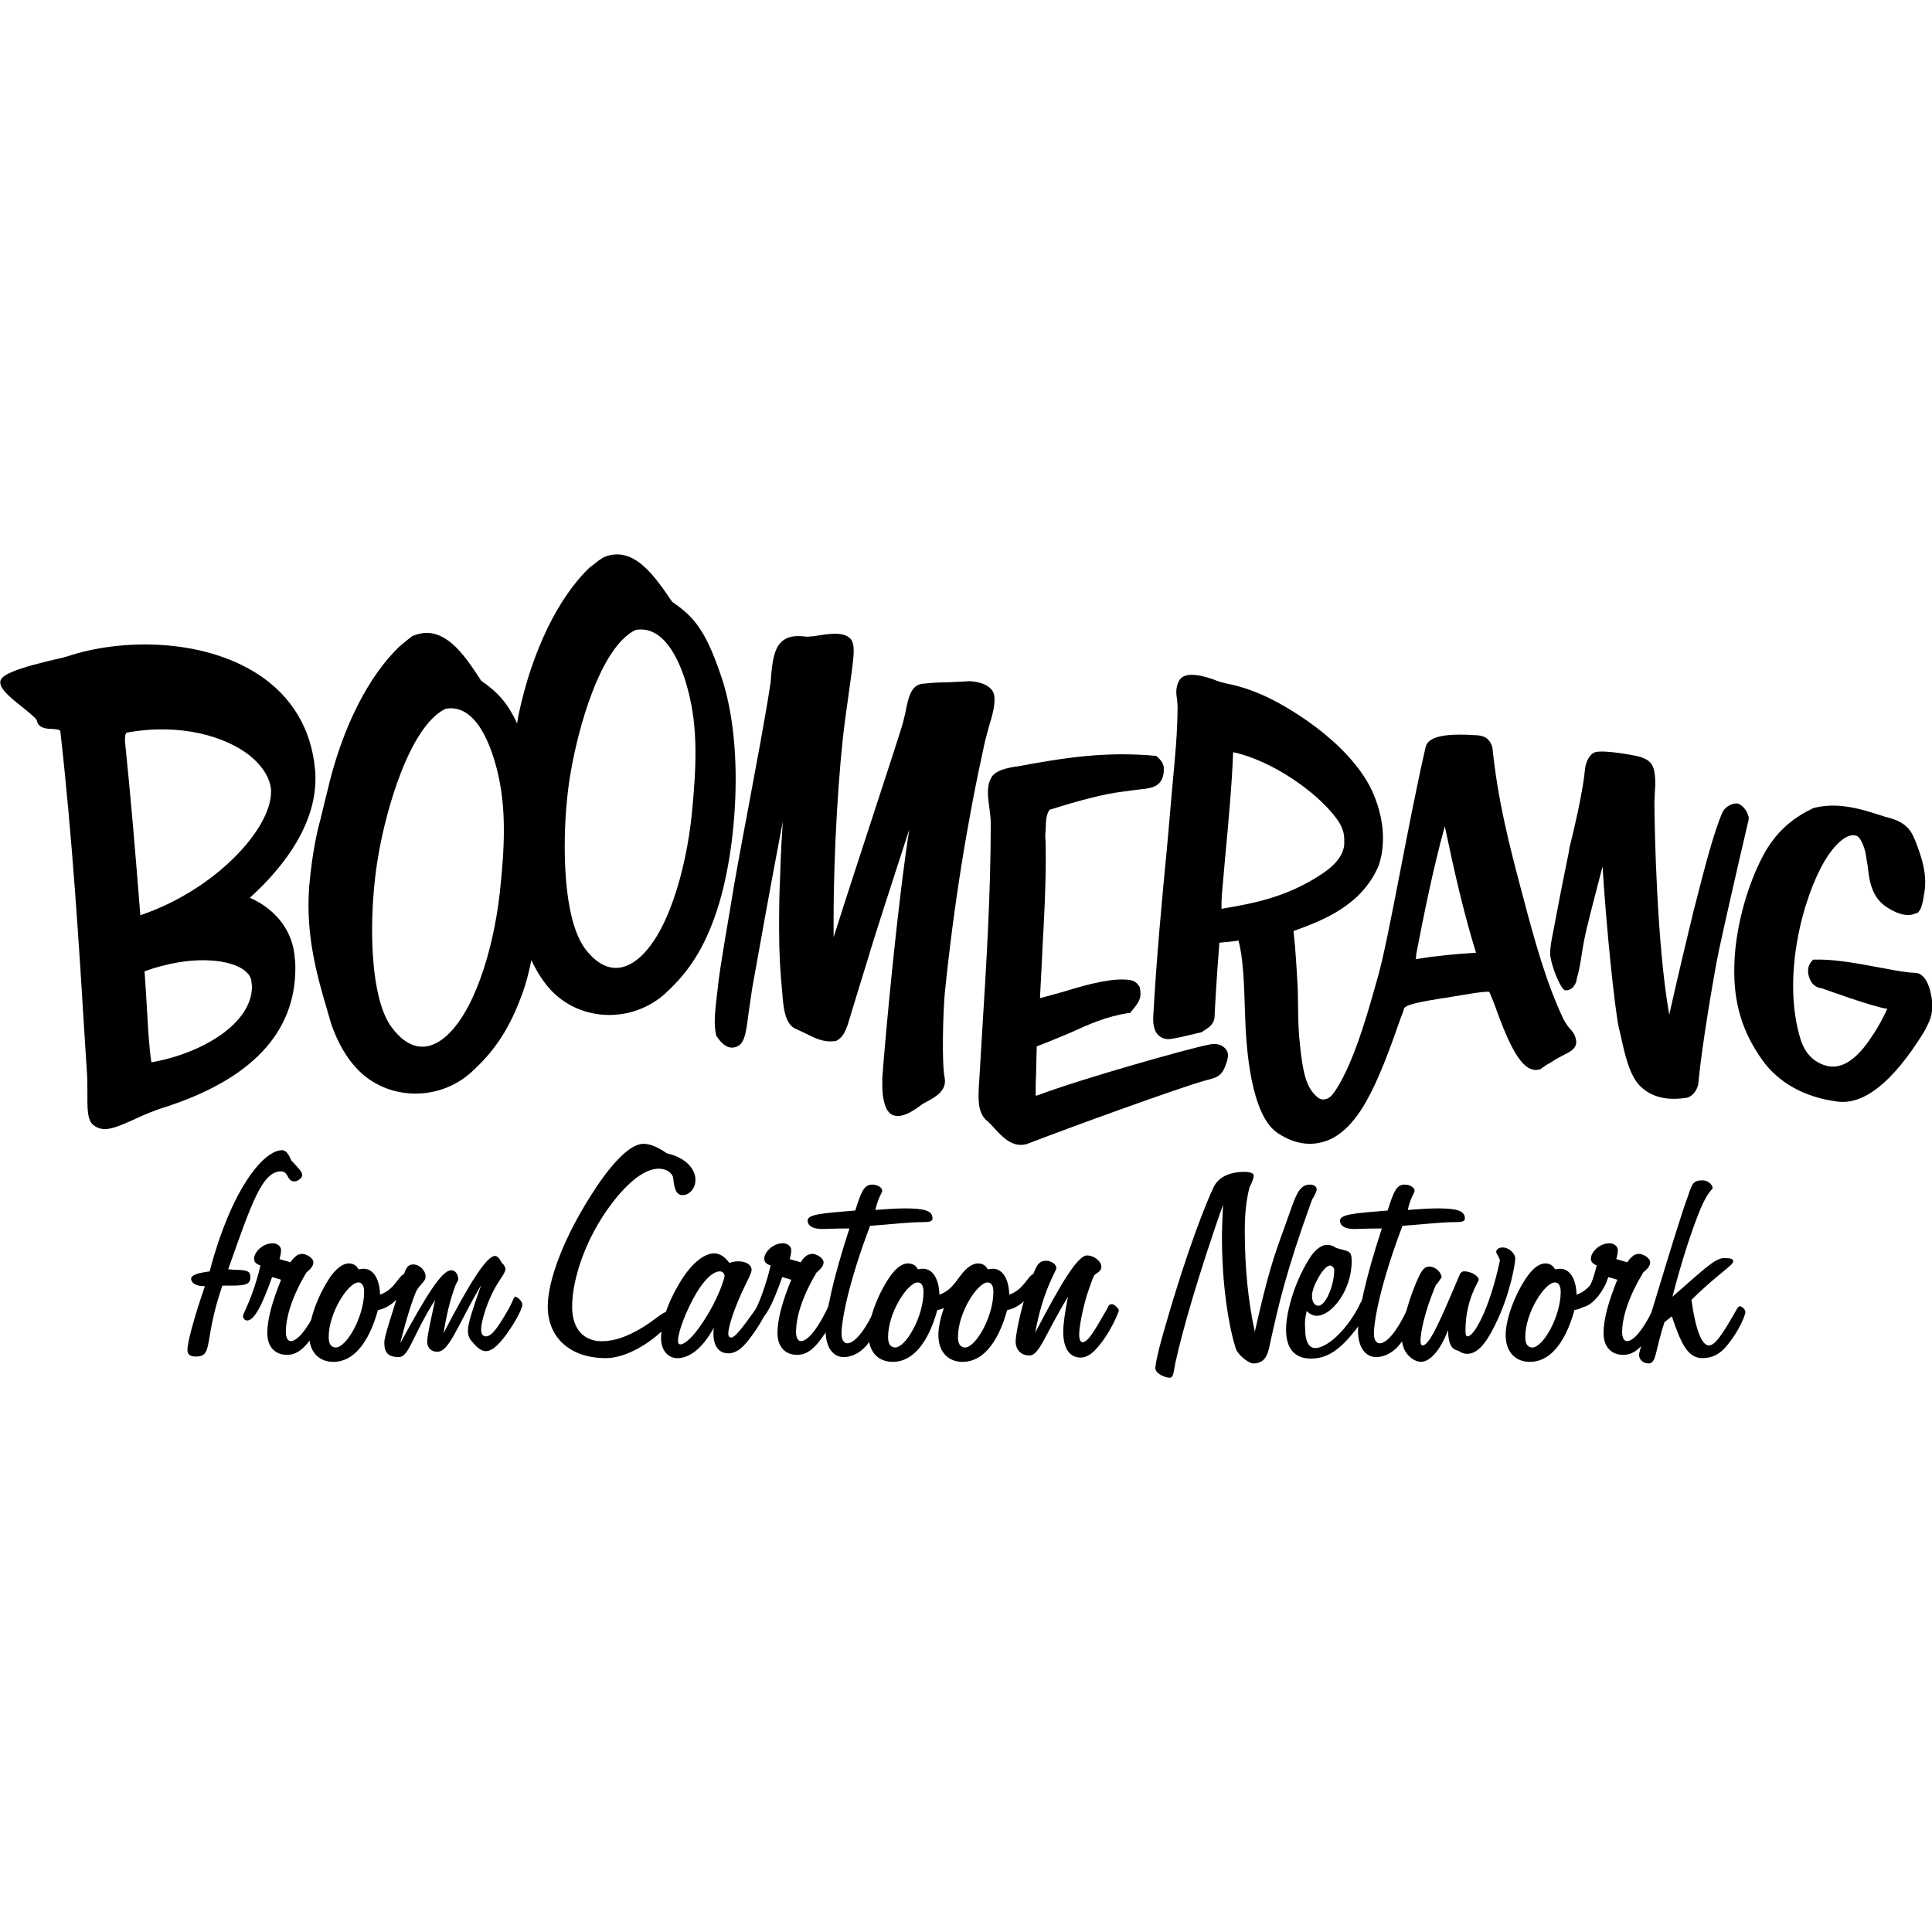 <?xml version="1.0" encoding="utf-8"?>
<!-- Generator: Adobe Illustrator 24.3.0, SVG Export Plug-In . SVG Version: 6.00 Build 0)  -->
<svg version="1.1" id="Layer_1" xmlns="http://www.w3.org/2000/svg" xmlns:xlink="http://www.w3.org/1999/xlink" x="0px" y="0px"
	 viewBox="0 0 512 512" style="enable-background:new 0 0 512 512;" xml:space="preserve">
<g id="XMLID_1_">
	<path id="XMLID_24_" d="M215.58,168.62h-0.42c-0.7,0.14-1.54,0.14-2.38,0c-1.96-0.14-4.21-0.14-6.03,1.82
		c-1.82,2.1-2.1,5.75-2.38,8.41l-0.14,1.96c-1.54,10.1-3.79,21.74-5.89,33.1c-1.96,10.38-3.79,20.2-4.91,27.35l-1.26,7.43
		c-0.84,5.19-1.68,10.1-1.96,13.18l-0.28,2.38c-0.42,3.79-0.84,7.01-0.14,10.1v0.14l0.14,0.14c1.82,2.8,3.79,3.65,5.75,2.52
		c1.68-0.98,2.1-3.79,2.66-8.41l0.98-6.73c1.26-7.01,4.77-26.79,8.13-44.32c-0.28,4.21-0.56,8.84-0.7,14.31
		c-0.28,5.75-0.28,10.38-0.28,14.45c0,6.03,0.28,10.8,0.84,16.69c0.28,3.79,0.7,8.41,3.65,9.54l2.66,1.26
		c2.24,1.12,4.63,2.38,7.57,1.96h0.14h0.14c1.54-0.7,2.38-1.96,3.23-4.49l2.95-9.68l2.38-7.71c1.4-4.91,6.45-20.34,10.94-34.22
		c-3.09,19.77-6.17,52.87-7.15,65.78c0,0.56,0,1.26,0,2.1c0,2.1,0.28,4.63,1.26,6.45c0.56,0.84,1.26,1.4,2.1,1.54
		c1.82,0.42,4.21-0.7,7.29-3.09l1.26-0.7c2.1-1.12,5.19-2.8,4.63-6.17c-0.84-4.07-0.42-17.39,0-22.3
		c2.38-23.42,5.89-45.3,10.66-66.9l1.12-4.21c0.84-2.66,1.54-5.19,1.4-7.57s-2.52-3.93-6.45-4.21h-0.14l-5.33,0.28
		c-2.38,0-4.77,0.14-7.29,0.42c-2.95,0.42-3.65,3.79-4.35,7.43l-0.56,2.38c-0.56,2.24-3.65,11.5-7.15,22.3
		c-3.65,11.22-8.13,24.82-11.36,35.06c0-1.4,0-2.8,0-4.35c0-19.21,1.4-40.53,2.95-52.59l1.4-10.1c0.56-4.07,0.98-6.87,0.98-8.84
		c0-1.68-0.28-2.66-0.98-3.37C223.29,167.36,219.79,167.92,215.58,168.62"/>
	<path id="XMLID_25_" d="M269.57,203.12L269.57,203.12h-0.28c-2.24,0.42-4.91,0.84-6.31,2.52c-1.54,2.24-1.26,5.05-0.84,7.99
		c0.14,1.4,0.42,2.95,0.42,4.49c0,18.23-1.12,36.74-2.24,54.7l-0.84,14.02c-0.28,4.21-0.42,7.57,1.68,9.82l0,0l0,0
		c0.84,0.7,1.68,1.54,2.52,2.52c2.1,2.24,4.63,4.91,8.13,4.07h0.14l0,0c11.22-4.35,40.95-15.15,47.68-16.97l0.56-0.14
		c2.1-0.56,3.51-0.98,4.49-3.51l0.14-0.42c0.42-1.12,1.12-2.95,0-4.21c-1.4-1.68-3.51-1.4-4.63-1.12
		c-5.19,0.98-33.94,9.12-45.02,13.32c-0.28,0.14-0.56,0.14-0.7,0.14v-0.14c0-0.7,0-1.4,0-2.1c0-1.82,0.14-3.65,0.14-5.61
		c0,0,0.14-4.63,0.14-5.19c3.37-1.26,6.17-2.52,8.98-3.65c4.91-2.24,9.26-4.21,15.29-5.19h0.42l0.84-0.98
		c0.98-1.26,1.96-2.38,1.96-4.07c0-0.42,0-0.84-0.14-1.4v-0.14v-0.14c-0.42-0.84-1.12-1.68-2.38-1.96
		c-4.35-0.84-11.5,1.12-16.13,2.52l-2.38,0.7l-2.52,0.7c-1.12,0.28-2.52,0.7-3.09,0.84c0.14-1.96,0.7-13.88,0.7-13.88
		c0.42-7.57,0.84-15.43,0.84-23.28c0-1.96,0-3.93-0.14-5.89c0-0.14,0.14-2.1,0.14-2.1c0-1.82,0.14-3.51,0.98-4.77
		c7.99-2.52,14.45-4.21,19.07-4.77l4.21-0.56c2.95-0.28,4.63-0.56,5.75-1.68c0.84-0.84,1.26-2.1,1.26-3.51c0-0.28,0-0.56,0-0.84
		c-0.28-1.26-0.84-1.82-1.26-2.24l-0.56-0.56l-0.28-0.14C292.71,199.05,281.63,200.88,269.57,203.12"/>
	<path id="XMLID_29_" d="M382.89,218.97c2.52,12.06,5.05,23.14,8.27,33.52c-5.05,0.28-10.66,0.84-15.99,1.68
		c0.14-0.56,0.14-1.12,0.14-1.26C377.28,242.67,379.81,230.05,382.89,218.97 M324.69,227.1c0.84-8.84,1.82-19.63,2.1-27.77
		c10.38,2.24,22.3,10.66,27.35,17.53c1.68,2.24,2.1,3.93,2.1,5.75c0,0.42,0,0.84,0,1.26c-0.42,4.21-4.77,7.15-8.13,9.12
		c-8.27,4.91-15.99,6.45-24.4,7.85c0-0.14,0-0.42,0-0.84c0-0.7,0-1.68,0.14-3.37L324.69,227.1L324.69,227.1z M312.63,180.12
		L312.63,180.12c-1.12,1.82-0.98,3.65-0.7,5.19l0.14,1.82c0,6.73-0.7,14.02-1.26,19.91l-1.54,17.53
		c-1.26,13.04-2.8,29.31-3.65,44.88c-0.14,2.95,0.7,4.35,1.54,5.05s1.82,0.98,3.09,0.84c1.82-0.28,3.65-0.7,5.33-1.12l2.95-0.7
		l0.14-0.14l0.42-0.28c1.12-0.7,2.8-1.68,2.8-3.93l0,0c0.14-3.09,0.42-8.56,1.26-19.35c1.54-0.14,3.37-0.28,5.05-0.56
		c1.26,4.35,1.54,12.2,1.68,17.53l0.14,3.65v0.28c0.28,6.17,1.26,25.1,8.84,29.73c3.93,2.52,7.85,3.23,11.5,2.24
		c4.49-1.12,8.41-4.91,11.78-10.94c3.23-5.75,5.89-12.9,8.98-21.74l0.7-1.82c0,0,0.28-0.84,0.28-0.98c0.7-1.12,5.05-1.82,10.1-2.66
		l0.98-0.14c5.19-0.84,10.38-1.82,11.5-1.54c0.28,0.56,0.98,2.24,1.54,3.79c2.66,7.43,5.75,15.01,9.26,16.55
		c0.98,0.42,1.82,0.42,2.66,0.14h0.14l0.14-0.14c0.7-0.56,1.54-1.12,2.38-1.54l1.54-0.98l1.82-0.98c1.68-0.84,3.93-1.82,3.51-4.07
		c-0.28-1.54-0.84-2.1-1.54-2.95c-0.56-0.56-1.12-1.4-1.82-2.66c-4.49-9.4-7.71-21.04-10.66-32.26l-0.56-2.1
		c-3.23-12.2-6.17-23.7-7.57-37.45l0,0l0,0c-0.7-2.8-2.52-3.23-4.07-3.37c-8.41-0.56-12.76,0.28-13.6,2.95
		c-4.77,20.62-9.82,51.19-12.76,61.29c-1.4,4.77-5.75,22.02-11.36,30.15c-0.7,0.98-1.26,1.82-2.66,2.1
		c-0.84,0.14-1.54-0.14-2.38-0.98c-2.95-2.66-3.51-7.85-4.07-12.34l-0.14-1.4c-0.56-4.77-0.42-9.68-0.56-14.45
		c-0.28-5.19-0.56-10.38-1.12-15.43c7.71-2.8,18.09-6.73,22.58-17.39c0.84-2.52,1.12-4.91,1.12-7.29c0-5.33-1.68-9.82-2.95-12.62
		c-6.31-13.18-23.42-23-29.59-25.52c-3.93-1.68-6.87-2.38-8.98-2.8l-1.12-0.28l0,0l-0.98-0.28
		C319.36,179.14,314.31,177.74,312.63,180.12"/>
	<path id="XMLID_30_" d="M422.72,199.34c-1.26,0.42-2.1,1.96-2.52,3.51c0,0.28-0.14,0.56-0.14,0.84c-0.28,2.95-0.84,6.31-1.96,11.64
		c-0.56,2.38-1.12,5.19-1.96,8.41c-0.14,0.42-0.28,1.12-0.42,2.24c-1.82,8.84-3.23,16.27-3.65,18.51l-0.42,2.24
		c-0.42,2.24-0.84,3.79-0.84,6.17c0.14,2.66,2.66,9.12,3.93,9.54h0.14h0.14c1.68,0,2.52-1.54,2.8-2.66v-0.28
		c1.12-3.65,1.26-7.01,2.24-11.5c0.28-1.12,0.42-2.1,0.7-2.95c0.84-3.65,0.98-3.93,3.93-15.43c0.98,15.99,3.23,37.87,4.35,42.92
		l0.42,1.68c1.12,5.19,2.38,10.94,5.33,13.74c2.95,2.8,7.01,3.79,12.2,2.95h0.14l0,0c1.54-0.56,2.52-1.82,2.95-3.65v-0.28
		c0.42-4.21,1.54-13.74,4.77-31.7c0.14-0.7,0.42-1.96,0.7-3.51c1.54-7.15,4.91-22.02,7.85-34.5l0,0c0-0.14,0.14-0.7-0.14-1.26
		c-0.42-1.4-1.54-2.66-2.8-3.09h-0.14h-0.14c-1.54,0-3.09,1.12-3.65,2.24c-2.24,4.91-4.91,15.29-6.87,23l-0.84,3.23
		c-1.12,4.63-4.07,16.83-6.45,27.49c-3.23-17.95-3.93-48.81-3.93-56.52l0.14-2.95c0.14-1.54,0.14-3.09-0.14-4.77
		c-0.42-2.66-1.96-3.37-3.09-3.79l-0.28-0.14C434.22,200.32,425.25,198.63,422.72,199.34"/>
	<path id="XMLID_31_" d="M480.93,214.06L480.93,214.06h-0.14c-6.45,2.95-10.94,7.29-14.16,13.88c-4.07,8.13-6.87,19.07-7.01,28.05
		c-0.28,9.68,2.1,17.53,7.43,24.96c4.21,5.89,11.08,9.82,19.63,10.94c7.15,1.12,14.87-5.05,23-18.09l0.56-0.98
		c1.12-2.24,1.96-3.79,1.82-6.87c0-0.84-0.7-7.99-4.49-8.13c-5.61-0.14-17.95-3.79-26.65-3.51h-0.42l-0.28,0.28
		c-0.84,0.98-1.26,1.96-0.98,3.65c0.42,2.1,1.68,3.51,3.51,3.65c0,0,13.46,4.91,17.39,5.47c-1.12,2.38-2.24,4.63-4.07,7.29
		c-4.07,6.31-8.27,8.98-12.34,7.71c-3.23-0.98-5.47-3.37-6.59-7.01c-5.05-16.55,0.7-37.59,6.45-47.26c2.24-3.79,5.75-7.57,8.41-6.59
		c0.84,0.28,1.68,1.96,2.24,3.93c0.28,1.12,0.42,2.52,0.7,3.93c0.42,3.93,0.98,8.56,5.33,11.22c3.09,1.96,5.61,2.38,7.57,1.4h0.14
		h0.14c0.98-0.84,1.26-2.24,1.54-3.51l0.14-0.98c1.26-5.61-0.7-10.66-2.24-14.73l-0.28-0.56c-1.54-4.07-4.91-5.05-7.71-5.75
		l-2.66-0.84C490.46,213.5,485.55,212.94,480.93,214.06"/>
	<path id="XMLID_35_" d="M182.34,182.93c2.66,9.96,2.24,20.34,0.98,32.96c-1.54,14.87-6.59,32.68-14.87,38.71
		c-4.63,3.37-9.26,2.24-13.32-3.09s-5.47-16.27-5.47-27.21c0-6.73,0.56-13.46,1.4-18.51c1.96-12.34,7.99-34.36,17.39-38.85
		C176.45,165.54,180.66,176.33,182.34,182.93 M131.71,203.96c2.52,9.96,2.1,20.34,0.7,32.96c-1.68,14.87-7.01,32.54-15.29,38.57
		c-4.63,3.37-9.26,2.24-13.32-3.23c-3.79-5.05-5.19-15.43-5.19-25.81c0-7.15,0.7-14.45,1.68-19.91c2.1-12.34,8.41-34.22,17.81-38.71
		C126.1,186.43,130.03,197.37,131.71,203.96 M159.9,147.72L159.9,147.72l-1.26,0.84l-2.52,1.96c-8.27,7.99-15.15,22.16-18.65,38.71
		c0,0-0.28,1.26-0.42,2.52c-2.66-5.75-5.33-8.41-9.54-11.36c-4.21-6.45-9.82-15.29-17.95-11.92h-0.14l-1.12,0.84l-2.38,1.96
		c-8.41,7.99-15.43,22.02-19.21,38.57l-0.7,2.8l-1.12,4.63c-0.84,3.09-2.1,8.27-2.95,17.67c-0.98,12.9,2.1,23.7,4.63,32.26
		l1.26,4.35c1.82,5.05,4.07,8.84,6.73,11.64c7.85,8.41,21.46,8.84,30.15,1.12c6.59-5.89,10.52-12.06,13.88-21.46
		c0.84-2.38,1.54-5.05,2.24-8.41c1.54,3.37,3.37,6.03,5.33,8.13c7.99,8.27,21.46,8.56,30.15,0.7c6.45-5.89,10.38-12.2,13.6-21.74
		c3.09-9.26,5.05-22.3,5.05-35.06c0-10.1-1.26-20.06-4.07-27.91c-3.93-11.5-7.01-15.15-12.76-19.07
		C173.65,152.91,167.9,144.22,159.9,147.72"/>
	<path id="XMLID_39_" d="M64.11,256.7c1.54,0.98,2.38,2.1,2.52,3.37c0,0.42,0.14,0.98,0.14,1.4c0,9.68-13.04,17.67-26.65,20.06
		c-0.56-3.65-0.84-8.13-1.12-13.18c0,0-0.56-9.54-0.7-10.94C49.95,253.19,59.77,254.03,64.11,256.7 M65.94,200.04
		c3.51,2.8,5.61,6.03,5.89,9.26c0,0.28,0,0.42,0,0.56c0,9.96-15.01,26.09-34.64,32.68c-1.54-19.49-2.52-30.85-4.07-46.14l0,0
		c0-0.28,0-0.56,0-0.7c0-0.98,0.28-1.4,0.42-1.54C48.26,191.48,59.91,195.41,65.94,200.04 M17.83,173.95L17.83,173.95l-0.98,0.28
		c-13.18,2.95-16.13,4.63-16.69,6.03c-0.56,1.82,1.68,3.93,5.61,7.01c1.4,1.12,3.65,2.95,3.93,3.51v-0.14
		c0.28,2.38,2.66,2.52,4.07,2.52c1.82,0.14,2.24,0.28,2.24,0.84c3.09,27.21,4.91,55.82,6.59,83.45l0.42,6.45
		c0.14,1.82,0.14,3.65,0.14,5.47c0,4.07-0.14,7.57,1.68,8.84c2.66,2.1,5.89,0.56,10.38-1.4c2.38-1.12,5.19-2.38,8.41-3.37
		c23-7.43,34.64-19.77,34.64-36.88c0-0.84,0-1.68-0.14-2.52c-0.42-7.15-4.91-13.04-11.92-16.13c7.15-6.45,17.39-17.95,17.39-31.56
		c0-0.84,0-1.68-0.14-2.66c-0.98-10.52-6.17-19.21-15.01-24.96C53.31,168.9,31.58,169.32,17.83,173.95"/>
	<path id="XMLID_40_" d="M51.91,359.5c-1.54,0-2.24-0.56-2.24-1.82c0-1.68,1.4-7.43,4.63-16.83h-0.28c-2.24,0-3.37-0.98-3.37-1.96
		s1.68-1.54,4.91-1.96c5.75-21.88,14.31-32.12,19.21-32.12c0.84,0,1.68,0.84,2.38,2.66c1.82,1.96,2.95,3.09,2.95,3.93
		s-1.26,1.68-2.1,1.68c-1.96,0-1.54-2.66-3.51-2.66c-5.05,0-7.85,8.56-14.02,25.95c0.56,0,1.12,0.14,1.54,0.14
		c3.65,0,4.35,0.42,4.35,1.96c0,2.24-1.96,2.24-6.45,2.24h-0.98C53.87,355.29,56.68,359.5,51.91,359.5"/>
	<path id="XMLID_41_" d="M67.34,333.55c0-1.68,2.24-4.07,4.91-4.07c1.26,0,2.24,0.84,2.24,1.82c0,0.56-0.14,1.4-0.42,2.38l2.95,0.84
		c0.42-0.84,1.12-1.4,1.82-1.96c0.56-0.14,0.98-0.28,1.12-0.28c1.26,0,3.09,1.12,3.09,2.24c0,0.84-0.56,1.68-1.82,2.66
		c-3.79,6.31-5.47,11.78-5.47,15.85c0,1.54,0.56,2.38,1.26,2.38c1.68,0,4.07-2.66,6.73-7.99c0.84-1.68,1.26-3.09,1.96-3.09
		s1.54,0.7,1.54,1.54s-0.84,2.8-2.66,5.75c-3.23,5.05-5.33,7.43-8.56,7.43c-3.23,0-5.19-2.24-5.19-5.75c0-3.65,1.26-8.27,3.65-14.16
		l-2.38-0.7c-2.66,7.57-4.77,11.5-6.59,11.5c-0.56,0-1.12-0.42-1.12-1.26c0-0.56,2.66-4.91,4.63-13.32
		C67.76,334.95,67.34,334.39,67.34,333.55"/>
	<path id="XMLID_44_" d="M94.97,336.36c-0.42-0.98-1.4-1.54-2.52-1.54c-1.68,0-3.51,1.4-5.33,4.21c-3.51,5.47-5.19,11.36-5.19,14.73
		c0,4.63,2.66,7.15,6.45,7.15c5.05,0,9.26-4.63,11.78-13.74c2.52-0.42,4.91-2.24,7.01-5.33c1.12-0.98,1.54-1.96,1.54-2.95
		c0-0.84-0.56-1.26-1.4-1.26c-1.54,0-2.52,4.07-6.59,5.47c-0.14-4.49-1.96-6.87-4.35-6.87C95.95,336.22,95.53,336.36,94.97,336.36
		 M87.11,354.31c0-6.45,5.19-14.45,7.85-14.45c0.98,0,1.54,0.84,1.54,2.52c0,6.45-4.63,14.73-7.57,14.73
		C87.67,356.97,87.11,356.13,87.11,354.31"/>
	<path id="XMLID_45_" d="M124,352.62c0-1.96,1.4-6.03,3.51-12.06c-6.45,10.94-8.41,17.67-11.64,17.67c-1.54,0-2.66-0.98-2.66-2.66
		c0-1.54,0.84-5.19,2.1-11.08c-6.31,9.96-6.87,15.15-9.68,15.15c-2.66,0-3.79-1.12-3.79-3.79c0-1.82,1.96-7.15,4.63-16.13
		c0.84-3.09,1.26-4.63,3.09-4.63c1.54,0,3.23,1.54,3.23,3.23c0,1.26-1.26,1.82-2.38,3.65c-0.42,0.84-2.24,5.47-4.35,14.02
		c7.01-12.9,11.08-19.35,13.46-19.35c1.12,0,1.82,0.84,1.96,2.52l-0.7,1.26c-1.54,4.07-2.52,8.41-3.23,12.9
		c7.01-13.6,11.5-20.48,13.6-20.48c0.7,0,1.26,0.7,1.82,1.82c0.7,0.56,0.98,1.26,0.98,1.68c0,0.56-0.56,1.54-1.54,2.95
		c-3.37,5.05-4.91,11.22-4.91,12.9c0,1.26,0.42,1.96,1.26,1.96c1.54,0,3.09-2.24,5.47-6.31c1.54-2.52,1.96-4.21,2.24-4.21
		c0.7,0,1.96,1.26,1.96,2.1c0,0.7-0.98,3.09-3.23,6.45c-2.52,3.79-4.63,5.89-6.45,5.89c-1.12,0-2.24-0.84-3.51-2.38
		C124.42,354.87,124,353.89,124,352.62"/>
	<path id="XMLID_46_" d="M184.3,312.65c0,2.38-1.68,4.07-3.37,4.07c-1.82,0-2.24-1.82-2.52-4.49c-0.14-1.26-1.68-2.52-3.79-2.52
		c-3.51,0-7.85,3.09-12.62,9.4c-6.87,9.12-10.38,19.92-10.38,27.21c0,6.03,3.23,9.12,7.85,9.12c3.37,0,6.87-1.26,10.8-3.65
		c3.65-2.24,5.33-4.21,6.87-4.21c0.42,0,0.84,0.56,0.84,1.26c0,1.12-1.4,3.09-4.35,5.47c-4.77,3.79-9.54,5.61-13.04,5.61
		c-9.4,0-15.43-5.33-15.43-13.74c0-6.45,3.93-18.23,13.04-31.84c5.05-7.43,9.26-11.22,12.34-11.22c1.68,0,3.79,0.84,6.17,2.52
		C181.78,306.76,184.3,309.85,184.3,312.65"/>
	<path id="XMLID_49_" d="M189.21,351.78c-0.14,0.56-0.14,1.26-0.14,1.68c0,3.37,1.54,5.19,3.93,5.19c1.96,0,3.65-1.26,5.47-3.65
		c3.37-4.35,4.77-7.57,4.77-8.13s-0.7-1.96-1.4-1.96c-0.56,0-0.84,1.12-2.24,2.95c-3.09,4.35-4.91,6.59-5.75,6.59
		c-0.7,0-0.84-0.42-0.84-1.12c0-1.26,0.98-5.05,3.51-10.66c1.54-3.37,2.66-5.19,2.66-6.17c0-1.26-1.4-2.24-3.51-2.24
		c-0.84,0-1.54,0.14-2.38,0.42c-1.26-1.68-2.52-2.52-4.07-2.52c-2.66,0-6.31,2.8-9.54,8.56c-3.09,5.33-4.49,10.1-4.49,13.88
		c0,3.23,1.82,5.33,4.35,5.33C182.76,359.92,186.27,357.25,189.21,351.78 M192.02,338.18c0,0.42-1.54,6.03-6.03,12.62
		c-2.38,3.65-4.63,5.47-5.61,5.47c-0.56,0-0.7-0.28-0.7-0.98c0-1.54,1.12-5.61,3.93-10.94c2.66-5.05,5.33-7.43,7.15-7.43
		C191.46,336.92,192.02,337.48,192.02,338.18"/>
	<path id="XMLID_50_" d="M202.54,333.55c0-1.68,2.24-4.07,4.91-4.07c1.26,0,2.24,0.84,2.24,1.82c0,0.56-0.14,1.4-0.42,2.38
		l2.95,0.84c0.42-0.84,0.98-1.4,1.82-1.96c0.56-0.14,0.98-0.28,1.12-0.28c1.26,0,3.09,1.12,3.09,2.24c0,0.84-0.56,1.68-1.82,2.66
		c-3.79,6.31-5.47,11.78-5.47,15.85c0,1.54,0.56,2.38,1.26,2.38c1.68,0,4.07-2.66,6.73-7.99c0.84-1.68,1.26-3.09,1.96-3.09
		s1.54,0.7,1.54,1.54s-0.84,2.8-2.66,5.75c-3.23,5.05-5.33,7.43-8.56,7.43c-3.23,0-5.19-2.24-5.19-5.75c0-3.65,1.26-8.27,3.65-14.16
		l-2.38-0.7c-2.66,7.57-4.77,11.5-6.59,11.5c-0.56,0-1.12-0.42-1.12-1.26c0-0.56,2.66-4.91,4.63-13.32
		C202.96,334.95,202.54,334.39,202.54,333.55"/>
	<path id="XMLID_51_" d="M217.96,325.7c-2.52,0-3.93-0.84-3.93-2.24c0-1.68,4.07-1.96,12.62-2.66c1.54-4.77,2.24-6.87,4.49-6.87
		c1.54,0,2.66,0.84,2.66,1.68c0,0.42-1.12,1.82-1.82,5.05c3.37-0.28,6.03-0.42,7.85-0.42c5.05,0,7.29,0.56,7.29,2.66
		c0,0.84-0.84,0.98-2.8,0.98c-3.37,0-7.99,0.56-13.74,0.98c-5.75,15.15-7.57,25.1-7.57,28.61c0,1.68,0.7,2.52,1.54,2.52
		c1.4,0,3.37-1.82,5.47-5.47c2.38-4.07,2.8-6.87,3.65-6.87c1.12,0,2.1,0.84,2.1,1.68c0,0.56-1.54,4.91-5.47,10.38
		c-1.82,2.52-4.21,3.93-6.73,3.93c-2.66,0-4.77-2.38-4.77-7.01s1.96-13.74,6.31-27.07C221.19,325.56,218.8,325.7,217.96,325.7"/>
	<path id="XMLID_54_" d="M243.21,336.36c-0.42-0.98-1.4-1.54-2.52-1.54c-1.82,0-3.51,1.4-5.33,4.21
		c-3.51,5.47-5.19,11.36-5.19,14.73c0,4.63,2.66,7.15,6.45,7.15c5.05,0,9.26-4.63,11.78-13.74c2.52-0.42,4.91-2.24,7.01-5.33
		c1.12-0.98,1.54-1.96,1.54-2.95c0-0.84-0.56-1.26-1.4-1.26c-1.54,0-2.52,4.07-6.59,5.47c-0.14-4.49-1.96-6.87-4.35-6.87
		C244.19,336.22,243.77,336.36,243.21,336.36 M235.35,354.31c0-6.45,5.19-14.45,7.85-14.45c0.98,0,1.54,0.84,1.54,2.52
		c0,6.45-4.63,14.73-7.57,14.73C235.91,356.97,235.35,356.13,235.35,354.31"/>
	<path id="XMLID_57_" d="M261.72,336.36c-0.42-0.98-1.4-1.54-2.52-1.54c-1.68,0-3.51,1.4-5.33,4.21
		c-3.51,5.47-5.19,11.36-5.19,14.73c0,4.63,2.66,7.15,6.45,7.15c5.05,0,9.26-4.63,11.78-13.74c2.52-0.42,4.91-2.24,7.01-5.33
		c1.12-0.98,1.54-1.96,1.54-2.95c0-0.84-0.56-1.26-1.4-1.26c-1.54,0-2.52,4.07-6.59,5.47c-0.14-4.49-1.96-6.87-4.35-6.87
		C262.7,336.22,262.28,336.36,261.72,336.36 M253.87,354.31c0-6.45,5.19-14.45,7.85-14.45c0.98,0,1.54,0.84,1.54,2.52
		c0,6.45-4.63,14.73-7.57,14.73C254.43,356.97,253.87,356.13,253.87,354.31"/>
	<path id="XMLID_58_" d="M272.8,359.22c-1.96,0-3.65-1.26-3.65-3.79c0-1.26,1.26-9.68,4.91-18.37c0.84-2.1,1.54-2.95,3.23-2.95
		c1.12,0,2.66,0.84,2.66,1.96c0,0.7-3.65,6.03-5.61,17.11c7.15-13.74,11.36-20.48,13.74-20.48c1.68,0,3.79,1.4,3.79,3.09
		c0,1.12-1.4,1.68-1.82,2.1c-0.28,0.28-0.98,2.24-2.1,5.61c-1.54,5.33-1.96,8.98-1.96,10.24s0.42,1.96,0.84,1.96
		c1.54,0,3.23-3.09,6.31-8.41c0.56-0.84,0.56-1.68,1.54-1.68c0.56,0,1.82,1.12,1.82,1.68c0,0.28-2.24,6.31-6.45,10.66
		c-1.12,1.12-2.38,1.82-3.65,1.82c-2.95,0-4.63-2.38-4.63-6.87c0-1.96,0.42-5.05,1.26-9.26
		C276.87,353.75,275.46,359.22,272.8,359.22"/>
	<path id="XMLID_59_" d="M311.51,361.04c-0.56,2.95-0.56,4.07-1.54,4.07c-1.26,0-3.79-1.12-3.79-2.52c0-1.12,0.84-5.19,2.95-12.2
		c5.61-19.49,10.66-31.98,12.48-35.76c1.26-2.66,4.21-4.07,8.13-4.07c1.68,0,2.52,0.42,2.52,0.98c0,0.42-0.28,1.54-1.12,3.09
		c-0.98,3.79-1.26,7.57-1.26,11.5c0,9.54,0.84,18.51,2.66,26.79c3.37-15.01,5.05-20.06,7.85-27.63c2.8-7.71,3.51-11.36,6.73-11.36
		c1.12,0,1.82,0.56,1.82,1.26c0,0.42-0.42,1.4-1.26,2.8c-7.01,19.35-8.84,27.91-10.94,37.31c-0.56,2.52-0.84,6.03-4.63,6.03
		c-0.98,0-3.37-1.68-4.35-3.37c-0.56-0.84-3.93-12.48-3.93-30.01c0-2.24,0.14-5.05,0.28-8.7
		C317.54,338.04,313.47,352.2,311.51,361.04"/>
	<path id="XMLID_62_" d="M346.29,347.44c0.84,0.84,1.82,1.26,2.66,1.26c3.93,0,9.26-6.73,9.26-14.45c0-2.95-0.7-2.52-4.07-3.51
		c-0.84-0.56-1.54-0.84-2.38-0.84c-1.54,0-2.95,1.12-4.21,2.8c-4.21,6.17-6.73,14.73-6.73,19.63c0,5.05,2.24,7.71,6.59,7.71
		c4.49,0,7.85-2.52,11.92-7.71c2.66-3.51,3.79-6.17,3.79-7.01c0-1.12-0.84-1.68-1.26-1.68c-0.56,0-0.98,0.98-1.96,2.95
		c-3.65,6.73-8.56,10.66-11.36,10.66c-1.68,0-2.66-1.82-2.66-5.05C345.73,350.52,345.87,349.12,346.29,347.44 M349.37,346.03
		c-0.98,0-1.68-0.98-1.68-2.66c0-2.38,3.09-7.99,4.77-7.99c0.56,0,1.12,0.56,1.12,1.26C353.58,340.56,351.34,346.03,349.37,346.03"
		/>
	<path id="XMLID_63_" d="M358.91,325.7c-2.52,0-3.79-0.84-3.79-2.24c0-1.68,4.07-1.96,12.62-2.66c1.54-4.77,2.24-6.87,4.49-6.87
		c1.54,0,2.66,0.84,2.66,1.68c0,0.42-1.12,1.82-1.82,5.05c3.37-0.28,6.03-0.42,7.85-0.42c5.05,0,7.29,0.56,7.29,2.66
		c0,0.84-0.84,0.98-2.8,0.98c-3.37,0-7.99,0.56-13.74,0.98c-5.75,15.15-7.57,25.1-7.57,28.61c0,1.68,0.7,2.52,1.54,2.52
		c1.4,0,3.37-1.82,5.47-5.47c2.38-4.07,2.8-6.87,3.65-6.87c0.98,0,2.1,0.84,2.1,1.68c0,0.56-1.54,4.91-5.47,10.38
		c-1.82,2.52-4.21,3.93-6.73,3.93c-2.66,0-4.77-2.38-4.77-7.01s1.96-13.74,6.31-27.07C362.14,325.56,359.75,325.7,358.91,325.7"/>
	<path id="XMLID_64_" d="M376.58,360.9c-1.96,0-5.05-2.24-5.05-6.17c0-2.95,1.12-8.56,3.79-14.87c1.26-2.95,1.96-4.21,3.51-4.21
		c1.26,0,2.95,1.12,3.23,2.8c-0.56,0.84-0.98,1.54-1.54,2.1c-3.23,7.57-4.07,13.04-4.07,14.73c0,0.84,0.14,1.26,0.56,1.26
		c1.82,0,4.63-6.45,9.96-19.07c0.28-0.28,0.56-0.56,0.98-0.56c1.96,0,3.93,1.26,3.93,2.24c0,0.56-3.51,5.19-3.51,13.46
		c0,1.12,0.14,1.54,0.56,1.54c1.68,0,5.75-7.01,8.56-20.06c-0.14-1.12-0.98-1.68-0.98-2.38c0-0.56,0.7-1.12,1.68-1.12
		c1.82,0,3.37,1.68,3.37,2.95c0,1.12-1.26,9.4-5.33,17.53c-2.52,5.19-4.77,7.71-7.43,7.71c-0.84,0-1.54-0.28-2.38-0.84
		c-1.82-0.28-2.66-2.1-2.66-5.47C381.63,358.09,378.83,360.9,376.58,360.9"/>
	<path id="XMLID_67_" d="M412.06,336.36c-0.42-0.98-1.4-1.54-2.52-1.54c-1.68,0-3.51,1.4-5.33,4.21
		c-3.51,5.47-5.19,11.36-5.19,14.73c0,4.63,2.66,7.15,6.45,7.15c5.05,0,9.26-4.63,11.78-13.74c2.52-0.42,4.91-2.24,7.01-5.33
		c1.12-0.98,1.54-1.96,1.54-2.95c0-0.84-0.56-1.26-1.4-1.26c-1.54,0-2.52,4.07-6.59,5.47c-0.14-4.49-1.96-6.87-4.35-6.87
		C413.05,336.22,412.63,336.36,412.06,336.36 M404.21,354.31c0-6.45,5.19-14.45,7.85-14.45c0.98,0,1.54,0.84,1.54,2.52
		c0,6.45-4.63,14.73-7.57,14.73C404.77,356.97,404.21,356.13,404.21,354.31"/>
	<path id="XMLID_68_" d="M421.6,333.55c0-1.68,2.24-4.07,4.91-4.07c1.26,0,2.24,0.84,2.24,1.82c0,0.56-0.14,1.4-0.42,2.38l2.95,0.84
		c0.42-0.84,1.12-1.4,1.82-1.96c0.56-0.14,0.98-0.28,1.12-0.28c1.26,0,3.09,1.12,3.09,2.24c0,0.84-0.56,1.68-1.82,2.66
		c-3.79,6.31-5.61,11.78-5.61,15.85c0,1.54,0.56,2.38,1.26,2.38c1.68,0,4.07-2.66,6.73-7.99c0.84-1.68,1.26-3.09,1.96-3.09
		s1.54,0.7,1.54,1.54s-0.84,2.8-2.66,5.75c-3.23,5.05-5.33,7.43-8.56,7.43c-3.23,0-5.19-2.24-5.19-5.75c0-3.65,1.26-8.27,3.65-14.16
		l-2.38-0.7c-2.66,7.57-7.57,8.98-8.56,7.57c-0.42-0.42,1.54-1.82,1.54-2.66c0-0.56,1.96,0.28,3.93-7.99
		C422.16,334.95,421.6,334.39,421.6,333.55"/>
	<path id="XMLID_69_" d="M436.89,361.32c-1.54,0-2.52-1.12-2.52-2.24c0-0.84,1.26-4.77,3.51-12.06c4.77-15.71,7.85-25.81,9.54-30.29
		c0.98-2.95,1.26-3.93,3.79-3.93c1.54,0,2.66,1.26,2.66,2.1c0,0.28-1.26,0.84-3.23,5.47c-2.24,5.47-4.77,13.04-7.43,23.28
		c7.57-6.59,11.22-10.24,13.6-10.24c1.68,0,2.52,0.14,2.52,0.84c0,1.12-4.35,3.51-11.08,10.24c1.12,8.13,2.8,12.06,4.63,12.06
		c1.68,0,3.65-3.09,6.87-8.7c0.56-0.98,0.84-1.68,1.4-1.68c0.28,0,1.4,0.7,1.4,1.54c0,0.56-1.26,4.35-4.63,8.56
		c-1.96,2.52-4.07,3.65-6.73,3.65c-3.79,0-5.61-3.51-8.13-11.08l-1.96,1.54C438.57,358.09,438.99,361.32,436.89,361.32"/>
</g>
</svg>

